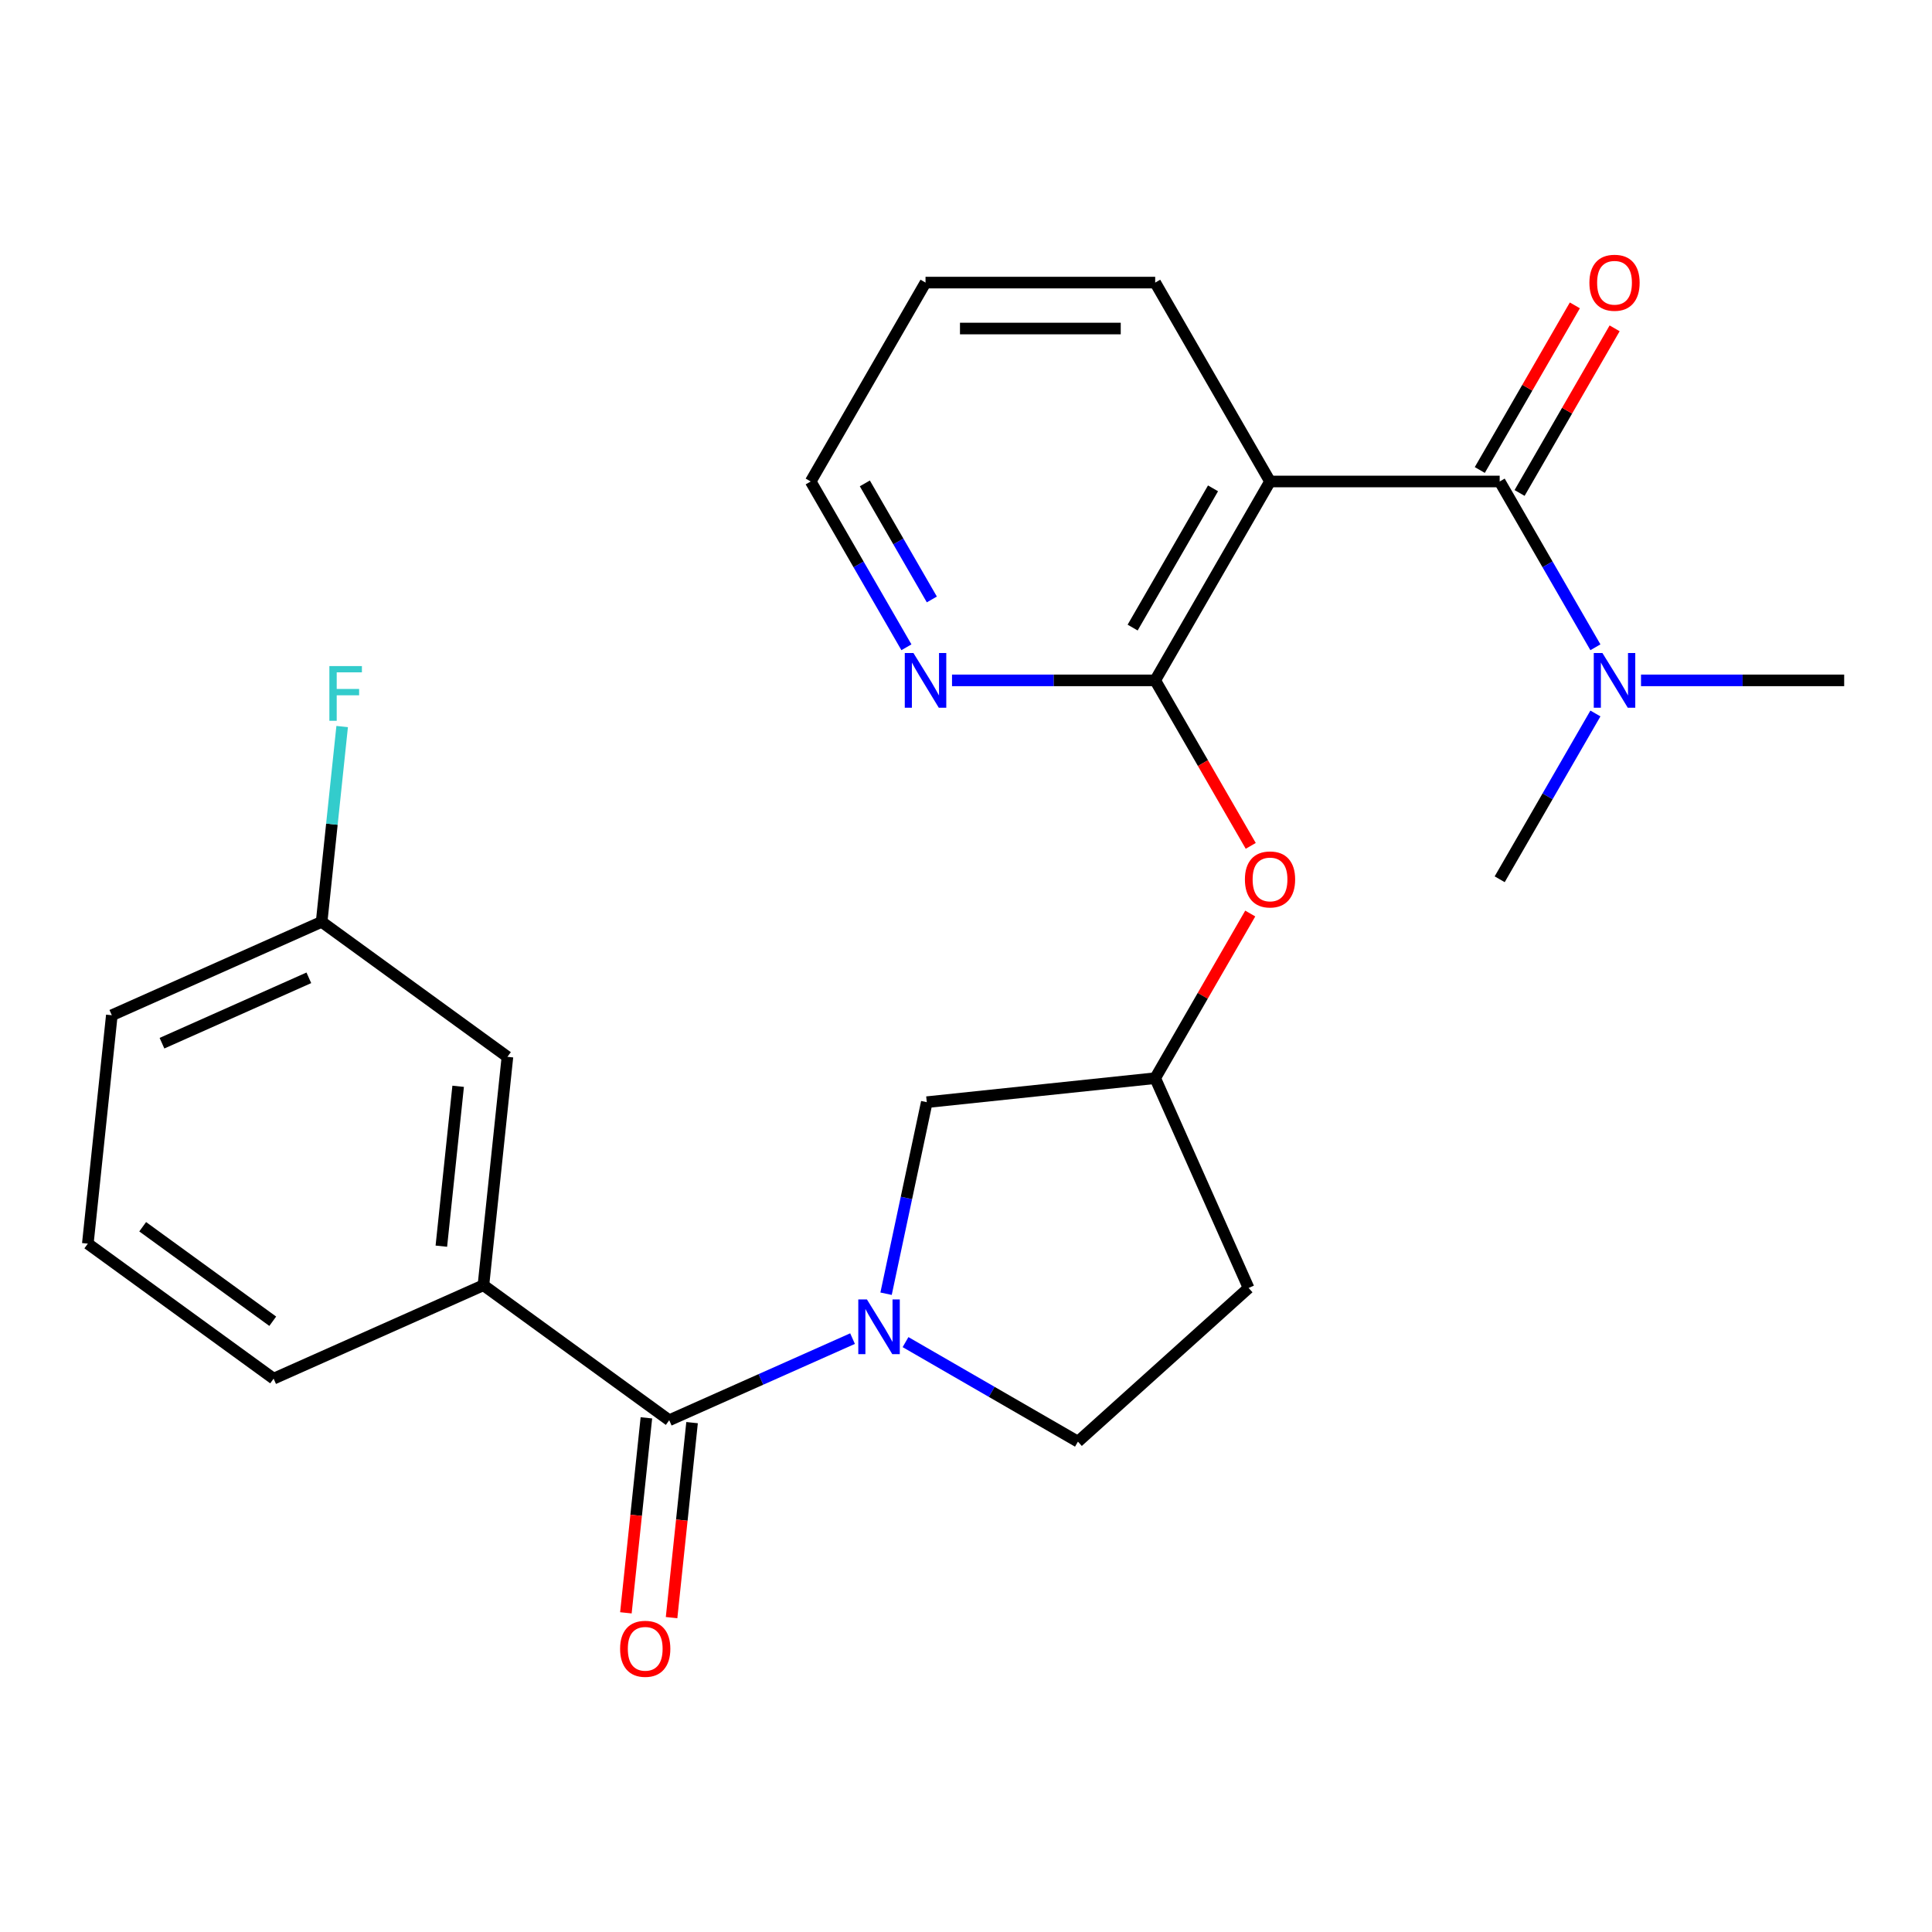 <?xml version='1.0' encoding='iso-8859-1'?>
<svg version='1.1' baseProfile='full'
              xmlns='http://www.w3.org/2000/svg'
                      xmlns:rdkit='http://www.rdkit.org/xml'
                      xmlns:xlink='http://www.w3.org/1999/xlink'
                  xml:space='preserve'
width='1000px' height='1000px' viewBox='0 0 1000 1000'>
<!-- END OF HEADER -->
<rect style='opacity:1.0;fill:#FFFFFF;stroke:none' width='1000' height='1000' x='0' y='0'> </rect>
<path class='bond-1' d='M 657.362,249.216 L 776.235,249.216' style='fill:none;fill-rule:evenodd;stroke:#000000;stroke-width:6px;stroke-linecap:butt;stroke-linejoin:miter;stroke-opacity:1' />
<path class='bond-2' d='M 657.362,249.216 L 597.925,352.163' style='fill:none;fill-rule:evenodd;stroke:#000000;stroke-width:6px;stroke-linecap:butt;stroke-linejoin:miter;stroke-opacity:1' />
<path class='bond-2' d='M 627.857,252.771 L 586.251,324.834' style='fill:none;fill-rule:evenodd;stroke:#000000;stroke-width:6px;stroke-linecap:butt;stroke-linejoin:miter;stroke-opacity:1' />
<path class='bond-16' d='M 657.362,249.216 L 597.925,146.268' style='fill:none;fill-rule:evenodd;stroke:#000000;stroke-width:6px;stroke-linecap:butt;stroke-linejoin:miter;stroke-opacity:1' />
<path class='bond-0' d='M 458.63,669.627 L 469.166,620.055' style='fill:none;fill-rule:evenodd;stroke:#0000FF;stroke-width:6px;stroke-linecap:butt;stroke-linejoin:miter;stroke-opacity:1' />
<path class='bond-0' d='M 469.166,620.055 L 479.703,570.484' style='fill:none;fill-rule:evenodd;stroke:#000000;stroke-width:6px;stroke-linecap:butt;stroke-linejoin:miter;stroke-opacity:1' />
<path class='bond-3' d='M 441.276,692.864 L 393.834,713.987' style='fill:none;fill-rule:evenodd;stroke:#0000FF;stroke-width:6px;stroke-linecap:butt;stroke-linejoin:miter;stroke-opacity:1' />
<path class='bond-3' d='M 393.834,713.987 L 346.392,735.109' style='fill:none;fill-rule:evenodd;stroke:#000000;stroke-width:6px;stroke-linecap:butt;stroke-linejoin:miter;stroke-opacity:1' />
<path class='bond-26' d='M 468.7,694.676 L 513.318,720.436' style='fill:none;fill-rule:evenodd;stroke:#0000FF;stroke-width:6px;stroke-linecap:butt;stroke-linejoin:miter;stroke-opacity:1' />
<path class='bond-26' d='M 513.318,720.436 L 557.935,746.196' style='fill:none;fill-rule:evenodd;stroke:#000000;stroke-width:6px;stroke-linecap:butt;stroke-linejoin:miter;stroke-opacity:1' />
<path class='bond-8' d='M 776.235,249.216 L 801.008,292.124' style='fill:none;fill-rule:evenodd;stroke:#000000;stroke-width:6px;stroke-linecap:butt;stroke-linejoin:miter;stroke-opacity:1' />
<path class='bond-8' d='M 801.008,292.124 L 825.781,335.031' style='fill:none;fill-rule:evenodd;stroke:#0000FF;stroke-width:6px;stroke-linecap:butt;stroke-linejoin:miter;stroke-opacity:1' />
<path class='bond-10' d='M 786.53,255.16 L 811.13,212.552' style='fill:none;fill-rule:evenodd;stroke:#000000;stroke-width:6px;stroke-linecap:butt;stroke-linejoin:miter;stroke-opacity:1' />
<path class='bond-10' d='M 811.13,212.552 L 835.729,169.944' style='fill:none;fill-rule:evenodd;stroke:#FF0000;stroke-width:6px;stroke-linecap:butt;stroke-linejoin:miter;stroke-opacity:1' />
<path class='bond-10' d='M 765.941,243.272 L 790.54,200.664' style='fill:none;fill-rule:evenodd;stroke:#000000;stroke-width:6px;stroke-linecap:butt;stroke-linejoin:miter;stroke-opacity:1' />
<path class='bond-10' d='M 790.54,200.664 L 815.14,158.057' style='fill:none;fill-rule:evenodd;stroke:#FF0000;stroke-width:6px;stroke-linecap:butt;stroke-linejoin:miter;stroke-opacity:1' />
<path class='bond-5' d='M 597.925,352.163 L 622.652,394.991' style='fill:none;fill-rule:evenodd;stroke:#000000;stroke-width:6px;stroke-linecap:butt;stroke-linejoin:miter;stroke-opacity:1' />
<path class='bond-5' d='M 622.652,394.991 L 647.379,437.819' style='fill:none;fill-rule:evenodd;stroke:#FF0000;stroke-width:6px;stroke-linecap:butt;stroke-linejoin:miter;stroke-opacity:1' />
<path class='bond-6' d='M 597.925,352.163 L 545.345,352.163' style='fill:none;fill-rule:evenodd;stroke:#000000;stroke-width:6px;stroke-linecap:butt;stroke-linejoin:miter;stroke-opacity:1' />
<path class='bond-6' d='M 545.345,352.163 L 492.764,352.163' style='fill:none;fill-rule:evenodd;stroke:#0000FF;stroke-width:6px;stroke-linecap:butt;stroke-linejoin:miter;stroke-opacity:1' />
<path class='bond-4' d='M 346.392,735.109 L 250.221,665.237' style='fill:none;fill-rule:evenodd;stroke:#000000;stroke-width:6px;stroke-linecap:butt;stroke-linejoin:miter;stroke-opacity:1' />
<path class='bond-11' d='M 334.57,733.867 L 329.266,784.332' style='fill:none;fill-rule:evenodd;stroke:#000000;stroke-width:6px;stroke-linecap:butt;stroke-linejoin:miter;stroke-opacity:1' />
<path class='bond-11' d='M 329.266,784.332 L 323.961,834.797' style='fill:none;fill-rule:evenodd;stroke:#FF0000;stroke-width:6px;stroke-linecap:butt;stroke-linejoin:miter;stroke-opacity:1' />
<path class='bond-11' d='M 358.214,736.352 L 352.91,786.817' style='fill:none;fill-rule:evenodd;stroke:#000000;stroke-width:6px;stroke-linecap:butt;stroke-linejoin:miter;stroke-opacity:1' />
<path class='bond-11' d='M 352.91,786.817 L 347.606,837.282' style='fill:none;fill-rule:evenodd;stroke:#FF0000;stroke-width:6px;stroke-linecap:butt;stroke-linejoin:miter;stroke-opacity:1' />
<path class='bond-13' d='M 250.221,665.237 L 262.647,547.015' style='fill:none;fill-rule:evenodd;stroke:#000000;stroke-width:6px;stroke-linecap:butt;stroke-linejoin:miter;stroke-opacity:1' />
<path class='bond-13' d='M 228.441,645.019 L 237.139,562.263' style='fill:none;fill-rule:evenodd;stroke:#000000;stroke-width:6px;stroke-linecap:butt;stroke-linejoin:miter;stroke-opacity:1' />
<path class='bond-18' d='M 250.221,665.237 L 141.625,713.587' style='fill:none;fill-rule:evenodd;stroke:#000000;stroke-width:6px;stroke-linecap:butt;stroke-linejoin:miter;stroke-opacity:1' />
<path class='bond-12' d='M 647.125,472.842 L 622.525,515.45' style='fill:none;fill-rule:evenodd;stroke:#FF0000;stroke-width:6px;stroke-linecap:butt;stroke-linejoin:miter;stroke-opacity:1' />
<path class='bond-12' d='M 622.525,515.45 L 597.925,558.058' style='fill:none;fill-rule:evenodd;stroke:#000000;stroke-width:6px;stroke-linecap:butt;stroke-linejoin:miter;stroke-opacity:1' />
<path class='bond-25' d='M 469.161,335.031 L 444.388,292.124' style='fill:none;fill-rule:evenodd;stroke:#0000FF;stroke-width:6px;stroke-linecap:butt;stroke-linejoin:miter;stroke-opacity:1' />
<path class='bond-25' d='M 444.388,292.124 L 419.615,249.216' style='fill:none;fill-rule:evenodd;stroke:#000000;stroke-width:6px;stroke-linecap:butt;stroke-linejoin:miter;stroke-opacity:1' />
<path class='bond-25' d='M 482.319,310.272 L 464.978,280.236' style='fill:none;fill-rule:evenodd;stroke:#0000FF;stroke-width:6px;stroke-linecap:butt;stroke-linejoin:miter;stroke-opacity:1' />
<path class='bond-25' d='M 464.978,280.236 L 447.637,250.201' style='fill:none;fill-rule:evenodd;stroke:#000000;stroke-width:6px;stroke-linecap:butt;stroke-linejoin:miter;stroke-opacity:1' />
<path class='bond-7' d='M 479.703,570.484 L 597.925,558.058' style='fill:none;fill-rule:evenodd;stroke:#000000;stroke-width:6px;stroke-linecap:butt;stroke-linejoin:miter;stroke-opacity:1' />
<path class='bond-21' d='M 849.384,352.163 L 901.965,352.163' style='fill:none;fill-rule:evenodd;stroke:#0000FF;stroke-width:6px;stroke-linecap:butt;stroke-linejoin:miter;stroke-opacity:1' />
<path class='bond-21' d='M 901.965,352.163 L 954.545,352.163' style='fill:none;fill-rule:evenodd;stroke:#000000;stroke-width:6px;stroke-linecap:butt;stroke-linejoin:miter;stroke-opacity:1' />
<path class='bond-22' d='M 825.781,369.295 L 801.008,412.203' style='fill:none;fill-rule:evenodd;stroke:#0000FF;stroke-width:6px;stroke-linecap:butt;stroke-linejoin:miter;stroke-opacity:1' />
<path class='bond-22' d='M 801.008,412.203 L 776.235,455.111' style='fill:none;fill-rule:evenodd;stroke:#000000;stroke-width:6px;stroke-linecap:butt;stroke-linejoin:miter;stroke-opacity:1' />
<path class='bond-9' d='M 557.935,746.196 L 646.276,666.654' style='fill:none;fill-rule:evenodd;stroke:#000000;stroke-width:6px;stroke-linecap:butt;stroke-linejoin:miter;stroke-opacity:1' />
<path class='bond-14' d='M 597.925,558.058 L 646.276,666.654' style='fill:none;fill-rule:evenodd;stroke:#000000;stroke-width:6px;stroke-linecap:butt;stroke-linejoin:miter;stroke-opacity:1' />
<path class='bond-15' d='M 262.647,547.015 L 166.476,477.143' style='fill:none;fill-rule:evenodd;stroke:#000000;stroke-width:6px;stroke-linecap:butt;stroke-linejoin:miter;stroke-opacity:1' />
<path class='bond-17' d='M 166.476,477.143 L 171.789,426.598' style='fill:none;fill-rule:evenodd;stroke:#000000;stroke-width:6px;stroke-linecap:butt;stroke-linejoin:miter;stroke-opacity:1' />
<path class='bond-17' d='M 171.789,426.598 L 177.101,376.053' style='fill:none;fill-rule:evenodd;stroke:#33CCCC;stroke-width:6px;stroke-linecap:butt;stroke-linejoin:miter;stroke-opacity:1' />
<path class='bond-27' d='M 166.476,477.143 L 57.88,525.493' style='fill:none;fill-rule:evenodd;stroke:#000000;stroke-width:6px;stroke-linecap:butt;stroke-linejoin:miter;stroke-opacity:1' />
<path class='bond-27' d='M 159.857,506.115 L 83.84,539.96' style='fill:none;fill-rule:evenodd;stroke:#000000;stroke-width:6px;stroke-linecap:butt;stroke-linejoin:miter;stroke-opacity:1' />
<path class='bond-24' d='M 597.925,146.268 L 479.052,146.268' style='fill:none;fill-rule:evenodd;stroke:#000000;stroke-width:6px;stroke-linecap:butt;stroke-linejoin:miter;stroke-opacity:1' />
<path class='bond-24' d='M 580.094,170.043 L 496.883,170.043' style='fill:none;fill-rule:evenodd;stroke:#000000;stroke-width:6px;stroke-linecap:butt;stroke-linejoin:miter;stroke-opacity:1' />
<path class='bond-19' d='M 141.625,713.587 L 45.455,643.715' style='fill:none;fill-rule:evenodd;stroke:#000000;stroke-width:6px;stroke-linecap:butt;stroke-linejoin:miter;stroke-opacity:1' />
<path class='bond-19' d='M 141.174,683.873 L 73.855,634.962' style='fill:none;fill-rule:evenodd;stroke:#000000;stroke-width:6px;stroke-linecap:butt;stroke-linejoin:miter;stroke-opacity:1' />
<path class='bond-23' d='M 45.455,643.715 L 57.88,525.493' style='fill:none;fill-rule:evenodd;stroke:#000000;stroke-width:6px;stroke-linecap:butt;stroke-linejoin:miter;stroke-opacity:1' />
<path class='bond-20' d='M 419.615,249.216 L 479.052,146.268' style='fill:none;fill-rule:evenodd;stroke:#000000;stroke-width:6px;stroke-linecap:butt;stroke-linejoin:miter;stroke-opacity:1' />
<path  class='atom-1' d='M 448.728 672.599
L 458.008 687.599
Q 458.928 689.079, 460.408 691.759
Q 461.888 694.439, 461.968 694.599
L 461.968 672.599
L 465.728 672.599
L 465.728 700.919
L 461.848 700.919
L 451.888 684.519
Q 450.728 682.599, 449.488 680.399
Q 448.288 678.199, 447.928 677.519
L 447.928 700.919
L 444.248 700.919
L 444.248 672.599
L 448.728 672.599
' fill='#0000FF'/>
<path  class='atom-6' d='M 644.362 455.191
Q 644.362 448.391, 647.722 444.591
Q 651.082 440.791, 657.362 440.791
Q 663.642 440.791, 667.002 444.591
Q 670.362 448.391, 670.362 455.191
Q 670.362 462.071, 666.962 465.991
Q 663.562 469.871, 657.362 469.871
Q 651.122 469.871, 647.722 465.991
Q 644.362 462.111, 644.362 455.191
M 657.362 466.671
Q 661.682 466.671, 664.002 463.791
Q 666.362 460.871, 666.362 455.191
Q 666.362 449.631, 664.002 446.831
Q 661.682 443.991, 657.362 443.991
Q 653.042 443.991, 650.682 446.791
Q 648.362 449.591, 648.362 455.191
Q 648.362 460.911, 650.682 463.791
Q 653.042 466.671, 657.362 466.671
' fill='#FF0000'/>
<path  class='atom-7' d='M 472.792 338.003
L 482.072 353.003
Q 482.992 354.483, 484.472 357.163
Q 485.952 359.843, 486.032 360.003
L 486.032 338.003
L 489.792 338.003
L 489.792 366.323
L 485.912 366.323
L 475.952 349.923
Q 474.792 348.003, 473.552 345.803
Q 472.352 343.603, 471.992 342.923
L 471.992 366.323
L 468.312 366.323
L 468.312 338.003
L 472.792 338.003
' fill='#0000FF'/>
<path  class='atom-9' d='M 829.412 338.003
L 838.692 353.003
Q 839.612 354.483, 841.092 357.163
Q 842.572 359.843, 842.652 360.003
L 842.652 338.003
L 846.412 338.003
L 846.412 366.323
L 842.532 366.323
L 832.572 349.923
Q 831.412 348.003, 830.172 345.803
Q 828.972 343.603, 828.612 342.923
L 828.612 366.323
L 824.932 366.323
L 824.932 338.003
L 829.412 338.003
' fill='#0000FF'/>
<path  class='atom-11' d='M 822.672 146.348
Q 822.672 139.548, 826.032 135.748
Q 829.392 131.948, 835.672 131.948
Q 841.952 131.948, 845.312 135.748
Q 848.672 139.548, 848.672 146.348
Q 848.672 153.228, 845.272 157.148
Q 841.872 161.028, 835.672 161.028
Q 829.432 161.028, 826.032 157.148
Q 822.672 153.268, 822.672 146.348
M 835.672 157.828
Q 839.992 157.828, 842.312 154.948
Q 844.672 152.028, 844.672 146.348
Q 844.672 140.788, 842.312 137.988
Q 839.992 135.148, 835.672 135.148
Q 831.352 135.148, 828.992 137.948
Q 826.672 140.748, 826.672 146.348
Q 826.672 152.068, 828.992 154.948
Q 831.352 157.828, 835.672 157.828
' fill='#FF0000'/>
<path  class='atom-12' d='M 320.966 853.412
Q 320.966 846.612, 324.326 842.812
Q 327.686 839.012, 333.966 839.012
Q 340.246 839.012, 343.606 842.812
Q 346.966 846.612, 346.966 853.412
Q 346.966 860.292, 343.566 864.212
Q 340.166 868.092, 333.966 868.092
Q 327.726 868.092, 324.326 864.212
Q 320.966 860.332, 320.966 853.412
M 333.966 864.892
Q 338.286 864.892, 340.606 862.012
Q 342.966 859.092, 342.966 853.412
Q 342.966 847.852, 340.606 845.052
Q 338.286 842.212, 333.966 842.212
Q 329.646 842.212, 327.286 845.012
Q 324.966 847.812, 324.966 853.412
Q 324.966 859.132, 327.286 862.012
Q 329.646 864.892, 333.966 864.892
' fill='#FF0000'/>
<path  class='atom-18' d='M 170.482 344.761
L 187.322 344.761
L 187.322 348.001
L 174.282 348.001
L 174.282 356.601
L 185.882 356.601
L 185.882 359.881
L 174.282 359.881
L 174.282 373.081
L 170.482 373.081
L 170.482 344.761
' fill='#33CCCC'/>
</svg>
